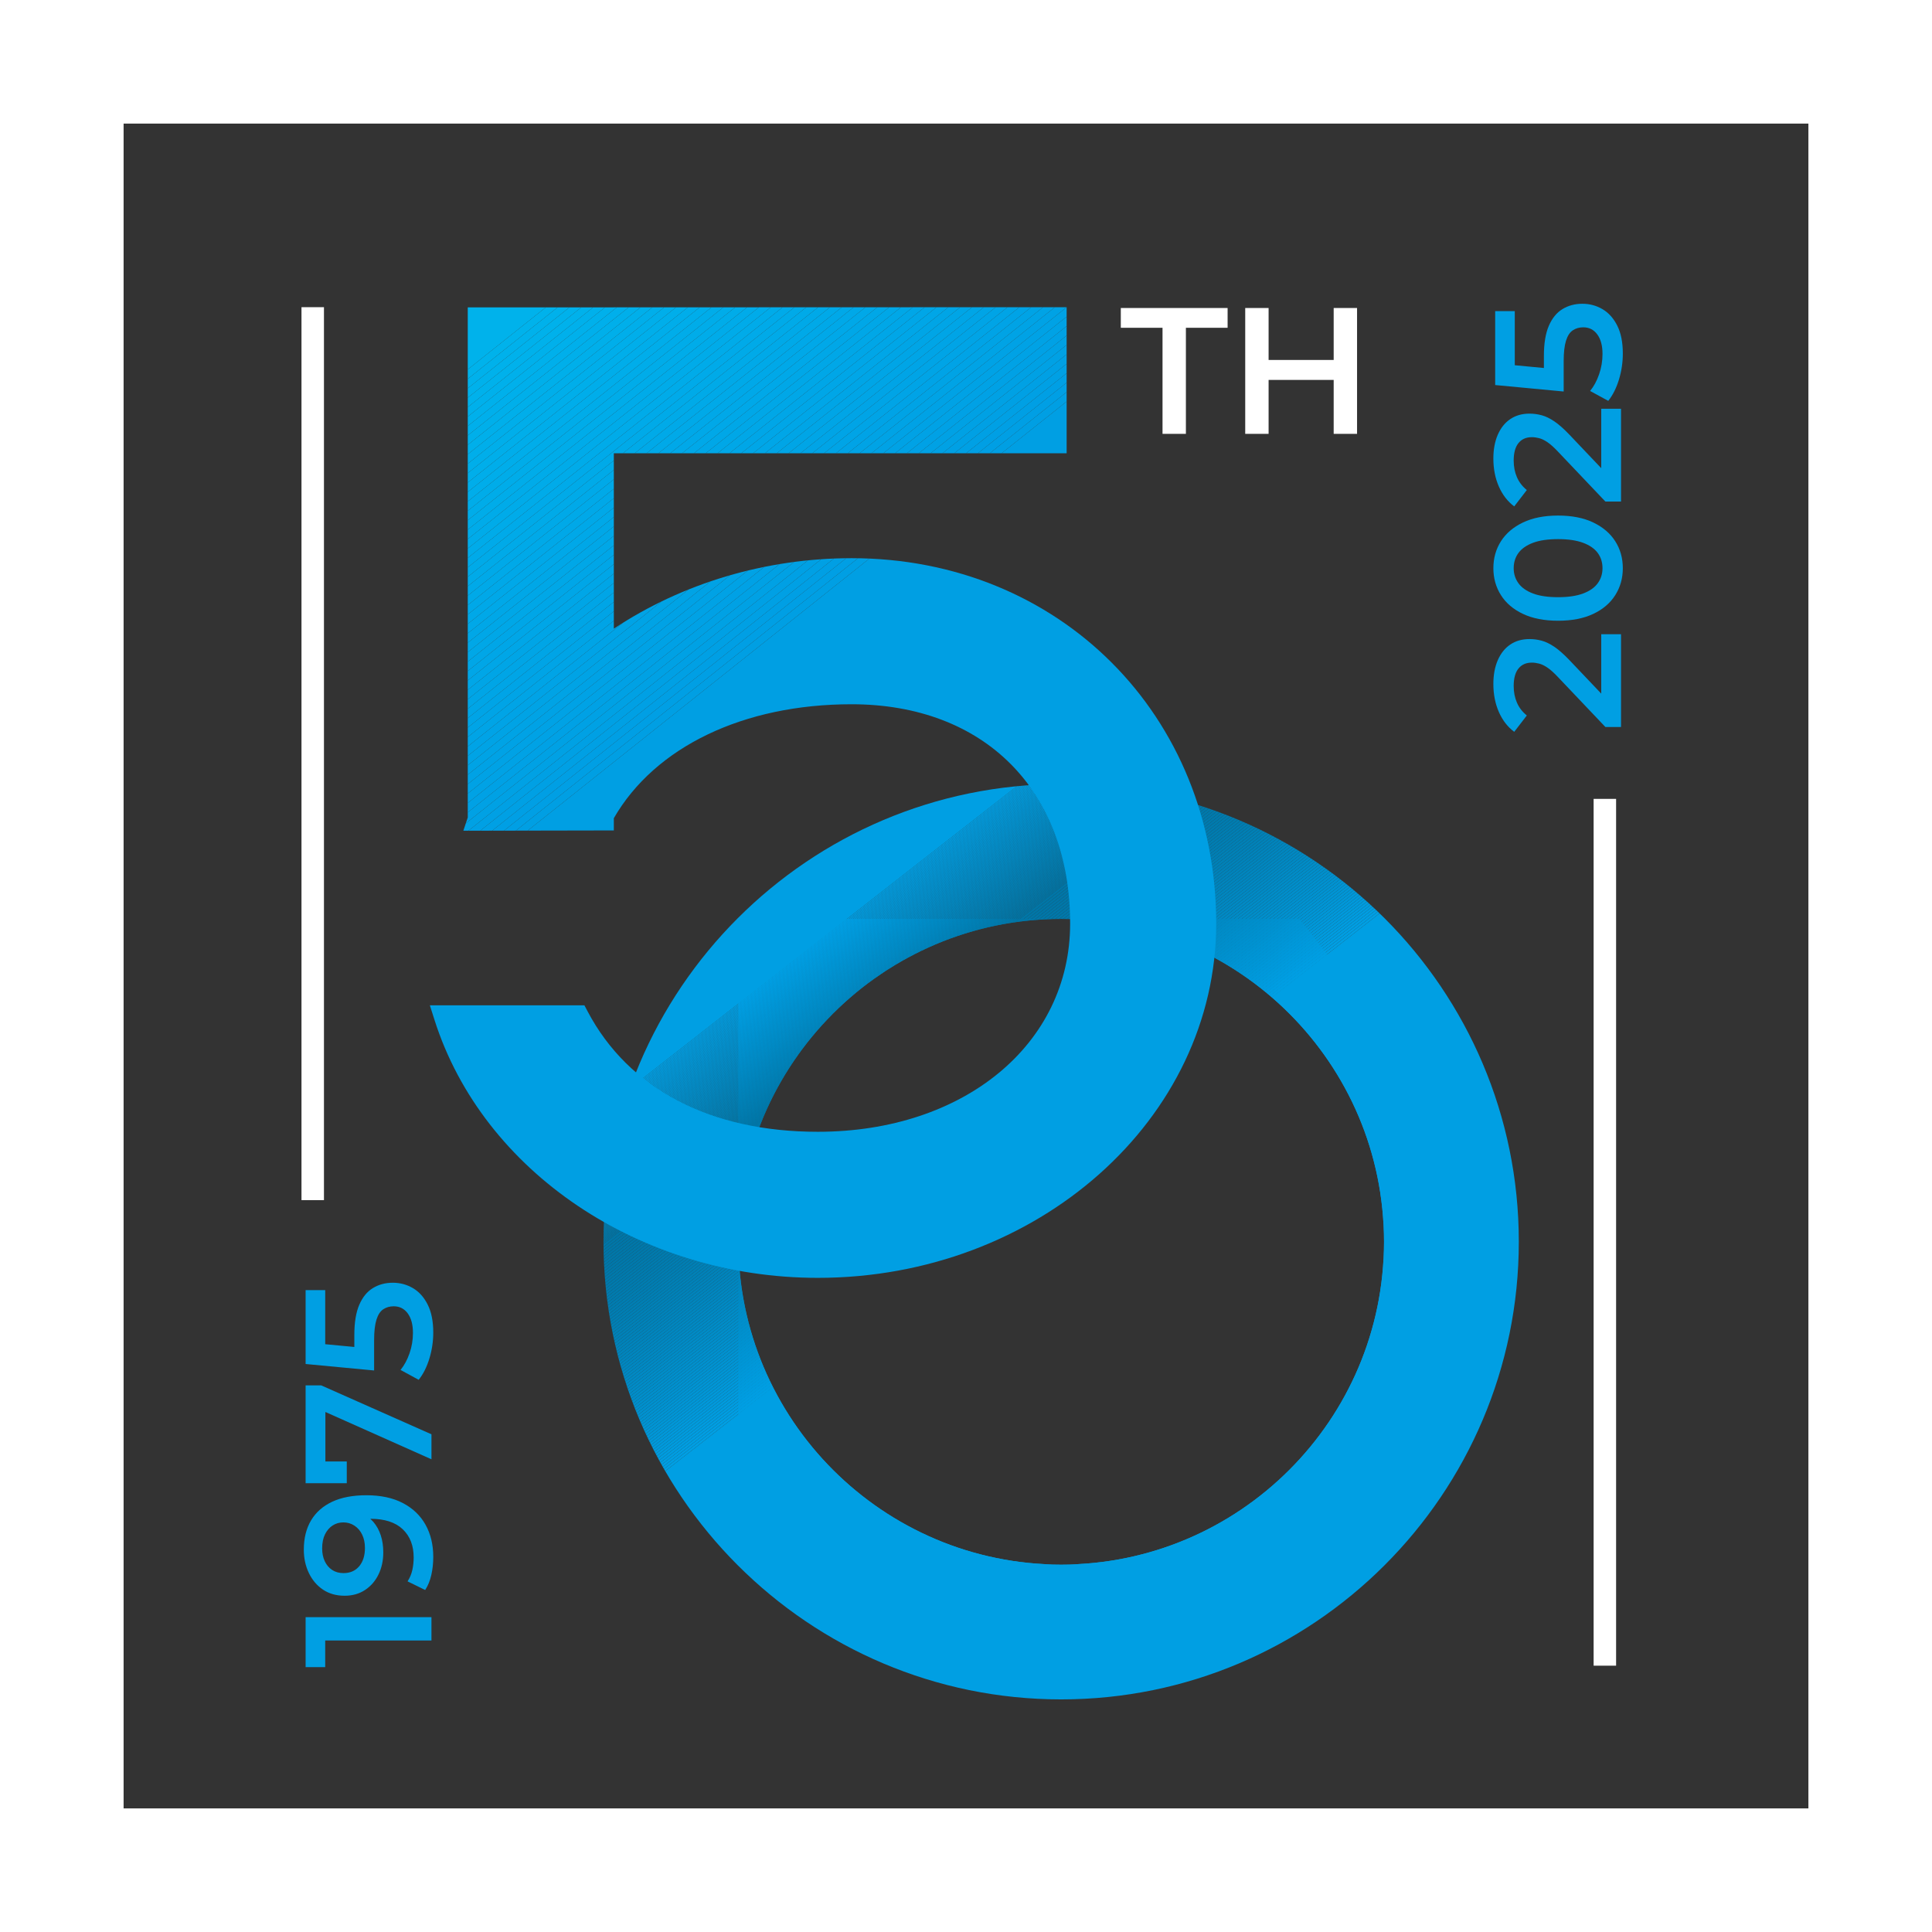 <?xml version="1.0" encoding="UTF-8"?>
<svg xmlns="http://www.w3.org/2000/svg" xmlns:xlink="http://www.w3.org/1999/xlink" id="b" viewBox="0 0 482.713 482.715">
  <rect x="0" y="0" width="482.713" height="482.715" fill="#333333" stroke="none"/>
  <defs>
    <style>.f{fill:#008ac5;}.g{fill:#0096d7;}.h{fill:#0095d4;}.i{fill:none;}.j{fill:#008ac4;}.k{fill:#009ce0;}.l{fill:#0089c3;}.m{fill:#0097d8;}.n{fill:#0094d4;}.o{fill:#00ace9;}.p{fill:#00a8e8;}.q{fill:#00adea;}.r{fill:#009add;}.s{fill:#0077a9;}.t{fill:#008bc6;}.u{fill:#00a1e5;}.v{fill:#007fb5;}.w{fill:#0095d5;}.x{fill:#0076a8;}.y{fill:#0078ab;}.z{fill:#008ecb;}.aa{fill:#0098da;}.ab{fill:#00a9e8;}.ac{fill:#0083ba;}.ad{fill:#007db2;}.ae{fill:#007eb3;}.af{fill:#009de2;}.ag{fill:#0086bf;}.ah{fill:#0088c1;}.ai{fill:#009de0;}.aj{fill:#007bae;}.ak{fill:#009bde;}.al{fill:#0087c1;}.am{fill:#00afeb;}.an{fill:#008dc8;}.ao{fill:#008cc8;}.ap{fill:#00b2eb;}.aq{fill:#008fcc;}.ar{fill:#00a7e7;}.as{fill:#0080b6;}.at{fill:#00aae9;}.au{fill:#00a3e5;}.av{fill:#0091d0;}.aw{fill:#007aae;}.ax{fill:#00a0e4;}.ay{fill:#009fe4;}.az{fill:#0081b7;}.ba{fill:#0085bd;}.bb{fill:#0096d6;}.bc{fill:#0082b8;}.bd{fill:#0092d1;}.be{fill:#0091cf;}.bf{fill:#0099db;}.bg{fill:#0090cd;}.bh{fill:#008dca;}.bi{fill:#00a4e6;}.bj{fill:#0098d9;}.bk{fill:#009cdf;}.bl{fill:#00a1e4;}.bm{fill:#0083bb;}.bn{fill:#fff;}.bo{fill:#00b0eb;}.bp{fill:#00b1eb;}.bq{fill:#00a6e7;}.br{fill:#007baf;}.bs{fill:#0084bc;}.bt{fill:#0076a7;}.bu{fill:#00aeea;}.bv{fill:#0080b5;}.bw{fill:#008eca;}.bx{fill:#0078aa;}.by{fill:#0079ac;}.bz{fill:#0094d3;}.ca{fill:#0093d2;}.cb{fill:#009ee3;}.cc{fill:#009de1;}.cd{fill:#007eb2;}.ce{fill:#00abe9;}.cf{fill:#009bdd;}.cg{fill:#00a3e6;}.ch{fill:#00afea;}.ci{fill:#007cb0;}.cj{clip-path:url(#e);}.ck{clip-path:url(#d);}.cl{fill:#008cc7;}.cm{fill:#0079ab;}.cn{fill:#008dc9;}.co{fill:#007aad;}.cp{fill:#0081b8;}.cq{fill:#00aae8;}.cr{fill:#0088c2;}.cs{fill:#007db1;}.ct{fill:#0087c0;}.cu{fill:#009fe3;}.cv{fill:#007fb4;}.cw{fill:#0085be;}.cx{fill:#0092d0;}.cy{fill:#0089c4;}.cz{fill:#009ee2;}.da{fill:#0082b9;}.db{fill:#0099dc;}.dc{fill:#009adc;}.dd{fill:#0090ce;}.de{fill:#0099da;}.df{fill:#00a5e6;}.dg{fill:#0095d6;}.dh{fill:#0077a8;}.di{fill:#00a2e5;}</style>
    <clipPath id="d">
      <path class="i" d="M265.129,195.905c-63.05,0-114.346,51.296-114.346,114.346s51.296,114.346,114.346,114.346,114.348-51.296,114.348-114.346-51.296-114.346-114.348-114.346ZM265.129,390.907c-44.475,0-80.656-36.181-80.656-80.656s36.181-80.656,80.656-80.656,80.659,36.181,80.659,80.656-36.184,80.656-80.659,80.656Z"></path>
    </clipPath>
    <clipPath id="e">
      <path class="i" d="M212.758,139.463c-21.368,0-42.243,6.221-59.392,17.612v-43.828h113.134v-36.497l-149.631.052v127.453l-1.102,3.304,37.599-.074v-3.062c10.298-17.84,32.431-28.464,59.392-28.464,33.179,0,54.616,21.514,54.616,54.811,0,30.133-26.512,52.006-63.039,52.006-26.874,0-47.304-10.69-57.528-30.1l-.79-1.5h-38.616l1.162,3.657c12.071,37.942,51.452,64.44,95.771,64.44,54.885,0,99.535-39.702,99.535-88.503,0-52.053-39.17-91.308-91.113-91.308Z"></path>
    </clipPath>
  </defs>
  <g id="c">
    <g class="ck">
      <polygon class="cu" points="211.637 229.595 184.473 250.805 184.473 229.595 211.637 229.595"></polygon>
      <polygon class="cu" points="212.122 229.595 184.473 251.183 184.473 250.805 211.637 229.595 212.122 229.595"></polygon>
      <polygon class="cb" points="212.607 229.595 184.473 251.562 184.473 251.183 212.122 229.595 212.607 229.595"></polygon>
      <polygon class="cz" points="213.091 229.595 184.473 251.94 184.473 251.562 212.607 229.595 213.091 229.595"></polygon>
      <polygon class="af" points="213.576 229.595 184.473 252.319 184.473 251.94 213.091 229.595 213.576 229.595"></polygon>
      <polygon class="cc" points="214.061 229.595 184.473 252.697 184.473 252.319 213.576 229.595 214.061 229.595"></polygon>
      <polygon class="ai" points="214.546 229.595 184.473 253.076 184.473 252.697 214.061 229.595 214.546 229.595"></polygon>
      <polygon class="k" points="215.03 229.595 184.473 253.454 184.473 253.076 214.546 229.595 215.03 229.595"></polygon>
      <polygon class="bk" points="215.515 229.595 184.473 253.833 184.473 253.454 215.03 229.595 215.515 229.595"></polygon>
      <polygon class="ak" points="216 229.595 184.473 254.211 184.473 253.833 215.515 229.595 216 229.595"></polygon>
      <polygon class="ak" points="216.485 229.595 184.473 254.59 184.473 254.211 216 229.595 216.485 229.595"></polygon>
      <polygon class="r" points="216.969 229.595 184.473 254.969 184.473 254.59 216.485 229.595 216.969 229.595"></polygon>
      <polygon class="dc" points="217.454 229.595 184.473 255.347 184.473 254.969 216.969 229.595 217.454 229.595"></polygon>
      <polygon class="dc" points="217.939 229.595 184.473 255.726 184.473 255.347 217.454 229.595 217.939 229.595"></polygon>
      <polygon class="bf" points="218.424 229.595 184.473 256.104 184.473 255.726 217.939 229.595 218.424 229.595"></polygon>
      <polygon class="de" points="218.908 229.595 184.473 256.483 184.473 256.104 218.424 229.595 218.908 229.595"></polygon>
      <polygon class="aa" points="219.393 229.595 184.473 256.861 184.473 256.483 218.908 229.595 219.393 229.595"></polygon>
      <polygon class="bj" points="219.878 229.595 184.473 257.24 184.473 256.861 219.393 229.595 219.878 229.595"></polygon>
      <polygon class="m" points="220.363 229.595 184.473 257.618 184.473 257.24 219.878 229.595 220.363 229.595"></polygon>
      <polygon class="m" points="220.847 229.595 184.473 257.997 184.473 257.618 220.363 229.595 220.847 229.595"></polygon>
      <polygon class="g" points="221.332 229.595 184.473 258.375 184.473 257.997 220.847 229.595 221.332 229.595"></polygon>
      <polygon class="bb" points="221.817 229.595 184.473 258.754 184.473 258.375 221.332 229.595 221.817 229.595"></polygon>
      <polygon class="dg" points="222.302 229.595 184.473 259.132 184.473 258.754 221.817 229.595 222.302 229.595"></polygon>
      <polygon class="w" points="222.786 229.595 184.473 259.511 184.473 259.132 222.302 229.595 222.786 229.595"></polygon>
      <polygon class="h" points="223.271 229.595 184.473 259.889 184.473 259.511 222.786 229.595 223.271 229.595"></polygon>
      <polygon class="n" points="223.756 229.595 184.473 260.268 184.473 259.889 223.271 229.595 223.756 229.595"></polygon>
      <polygon class="bz" points="224.241 229.595 184.473 260.646 184.473 260.268 223.756 229.595 224.241 229.595"></polygon>
      <polygon class="ca" points="224.725 229.595 184.473 261.025 184.473 260.646 224.241 229.595 224.725 229.595"></polygon>
      <polygon class="ca" points="225.21 229.595 184.473 261.403 184.473 261.025 224.725 229.595 225.21 229.595"></polygon>
      <polygon class="bd" points="225.695 229.595 184.473 261.782 184.473 261.403 225.21 229.595 225.695 229.595"></polygon>
      <polygon class="cx" points="226.18 229.595 184.473 262.16 184.473 261.782 225.695 229.595 226.18 229.595"></polygon>
      <polygon class="av" points="226.664 229.595 184.473 262.539 184.473 262.16 226.18 229.595 226.664 229.595"></polygon>
      <polygon class="be" points="227.149 229.595 184.473 262.917 184.473 262.539 226.664 229.595 227.149 229.595"></polygon>
      <polygon class="dd" points="227.634 229.595 184.473 263.296 184.473 262.917 227.149 229.595 227.634 229.595"></polygon>
      <polygon class="dd" points="228.119 229.595 184.473 263.674 184.473 263.296 227.634 229.595 228.119 229.595"></polygon>
      <polygon class="bg" points="228.603 229.595 184.473 264.053 184.473 263.674 228.119 229.595 228.603 229.595"></polygon>
      <polygon class="aq" points="229.088 229.595 184.473 264.431 184.473 264.053 228.603 229.595 229.088 229.595"></polygon>
      <polygon class="aq" points="229.573 229.595 184.473 264.81 184.473 264.431 229.088 229.595 229.573 229.595"></polygon>
      <polygon class="z" points="230.058 229.595 184.473 265.188 184.473 264.81 229.573 229.595 230.058 229.595"></polygon>
      <polygon class="bw" points="230.542 229.595 184.473 265.567 184.473 265.188 230.058 229.595 230.542 229.595"></polygon>
      <polygon class="bh" points="231.027 229.595 184.473 265.945 184.473 265.567 230.542 229.595 231.027 229.595"></polygon>
      <polygon class="cn" points="231.512 229.595 184.473 266.324 184.473 265.945 231.027 229.595 231.512 229.595"></polygon>
      <polygon class="ao" points="231.997 229.595 184.473 266.702 184.473 266.324 231.512 229.595 231.997 229.595"></polygon>
      <polygon class="ao" points="232.482 229.595 184.473 267.081 184.473 266.702 231.997 229.595 232.482 229.595"></polygon>
      <polygon class="cl" points="232.966 229.595 184.473 267.459 184.473 267.081 232.482 229.595 232.966 229.595"></polygon>
      <polygon class="t" points="233.451 229.595 184.473 267.838 184.473 267.459 232.966 229.595 233.451 229.595"></polygon>
      <polygon class="t" points="233.936 229.595 184.473 268.216 184.473 267.838 233.451 229.595 233.936 229.595"></polygon>
      <polygon class="f" points="234.421 229.595 184.473 268.595 184.473 268.216 233.936 229.595 234.421 229.595"></polygon>
      <polygon class="j" points="234.905 229.595 184.473 268.973 184.473 268.595 234.421 229.595 234.905 229.595"></polygon>
      <polygon class="cy" points="235.39 229.595 184.473 269.352 184.473 268.973 234.905 229.595 235.39 229.595"></polygon>
      <polygon class="l" points="235.875 229.595 184.473 269.73 184.473 269.352 235.39 229.595 235.875 229.595"></polygon>
      <polygon class="cr" points="236.36 229.595 184.473 270.109 184.473 269.73 235.875 229.595 236.36 229.595"></polygon>
      <polygon class="ah" points="236.844 229.595 184.473 270.487 184.473 270.109 236.36 229.595 236.844 229.595"></polygon>
      <polygon class="al" points="237.329 229.595 184.473 270.866 184.473 270.487 236.844 229.595 237.329 229.595"></polygon>
      <polygon class="ct" points="237.814 229.595 184.473 271.244 184.473 270.866 237.329 229.595 237.814 229.595"></polygon>
      <polygon class="ag" points="238.299 229.595 184.473 271.623 184.473 271.244 237.814 229.595 238.299 229.595"></polygon>
      <polygon class="ag" points="238.783 229.595 184.473 272.001 184.473 271.623 238.299 229.595 238.783 229.595"></polygon>
      <polygon class="cw" points="239.268 229.595 184.473 272.38 184.473 272.001 238.783 229.595 239.268 229.595"></polygon>
      <polygon class="ba" points="239.753 229.595 184.473 272.758 184.473 272.38 239.268 229.595 239.753 229.595"></polygon>
      <polygon class="bs" points="240.238 229.595 184.473 273.137 184.473 272.758 239.753 229.595 240.238 229.595"></polygon>
      <polygon class="bs" points="240.722 229.595 184.473 273.515 184.473 273.137 240.238 229.595 240.722 229.595"></polygon>
      <polygon class="bm" points="241.207 229.595 184.473 273.894 184.473 273.515 240.722 229.595 241.207 229.595"></polygon>
      <polygon class="ac" points="241.692 229.595 184.473 274.272 184.473 273.894 241.207 229.595 241.692 229.595"></polygon>
      <polygon class="ac" points="242.177 229.595 184.473 274.651 184.473 274.272 241.692 229.595 242.177 229.595"></polygon>
      <polygon class="da" points="242.661 229.595 184.473 275.029 184.473 274.651 242.177 229.595 242.661 229.595"></polygon>
      <polygon class="bc" points="243.146 229.595 184.473 275.408 184.473 275.029 242.661 229.595 243.146 229.595"></polygon>
      <polygon class="az" points="243.631 229.595 184.473 275.786 184.473 275.408 243.146 229.595 243.631 229.595"></polygon>
      <polygon class="az" points="244.116 229.595 184.473 276.165 184.473 275.786 243.631 229.595 244.116 229.595"></polygon>
      <polygon class="as" points="244.6 229.595 184.473 276.543 184.473 276.165 244.116 229.595 244.6 229.595"></polygon>
      <polygon class="bv" points="245.085 229.595 184.473 276.922 184.473 276.543 244.6 229.595 245.085 229.595"></polygon>
      <polygon class="v" points="245.57 229.595 184.473 277.3 184.473 276.922 245.085 229.595 245.57 229.595"></polygon>
      <polygon class="cv" points="246.055 229.595 184.473 277.679 184.473 277.3 245.57 229.595 246.055 229.595"></polygon>
      <polygon class="ae" points="246.539 229.595 184.473 278.058 184.473 277.679 246.055 229.595 246.539 229.595"></polygon>
      <polygon class="cd" points="247.024 229.595 184.473 278.436 184.473 278.058 246.539 229.595 247.024 229.595"></polygon>
      <polygon class="ad" points="247.509 229.595 184.473 278.815 184.473 278.436 247.024 229.595 247.509 229.595"></polygon>
      <polygon class="cs" points="247.994 229.595 184.473 279.193 184.473 278.815 247.509 229.595 247.994 229.595"></polygon>
      <polygon class="ci" points="248.478 229.595 184.473 279.572 184.473 279.193 247.994 229.595 248.478 229.595"></polygon>
      <polygon class="ci" points="248.963 229.595 184.473 279.95 184.473 279.572 248.478 229.595 248.963 229.595"></polygon>
      <polygon class="br" points="249.448 229.595 184.473 280.329 184.473 279.95 248.963 229.595 249.448 229.595"></polygon>
      <polygon class="aj" points="249.933 229.595 184.473 280.707 184.473 280.329 249.448 229.595 249.933 229.595"></polygon>
      <polygon class="co" points="250.417 229.595 184.473 281.086 184.473 280.707 249.933 229.595 250.417 229.595"></polygon>
      <polygon class="co" points="250.902 229.595 184.473 281.464 184.473 281.086 250.417 229.595 250.902 229.595"></polygon>
      <polygon class="by" points="251.387 229.595 184.473 281.843 184.473 281.464 250.902 229.595 251.387 229.595"></polygon>
      <polygon class="cm" points="251.872 229.595 184.473 282.221 184.473 281.843 251.387 229.595 251.872 229.595"></polygon>
      <polygon class="y" points="252.356 229.595 184.473 282.6 184.473 282.221 251.872 229.595 252.356 229.595"></polygon>
      <polygon class="bx" points="252.841 229.595 184.473 282.978 184.473 282.6 252.356 229.595 252.841 229.595"></polygon>
      <polygon class="s" points="253.326 229.595 184.473 283.357 184.473 282.978 252.841 229.595 253.326 229.595"></polygon>
      <polygon class="dh" points="253.811 229.595 184.473 283.735 184.473 283.357 253.326 229.595 253.811 229.595"></polygon>
      <polygon class="x" points="254.296 229.595 184.473 284.114 184.473 283.735 253.811 229.595 254.296 229.595"></polygon>
      <polygon class="bt" points="254.78 229.595 184.473 284.492 184.473 284.114 254.296 229.595 254.78 229.595"></polygon>
      <polygon class="bt" points="255.77 229.595 184.473 285.265 184.473 284.492 254.78 229.595 255.77 229.595"></polygon>
      <polygon class="bt" points="256.761 229.595 184.473 286.038 184.473 285.265 255.77 229.595 256.761 229.595"></polygon>
      <polygon class="bt" points="257.751 229.595 184.473 286.812 184.473 286.038 256.761 229.595 257.751 229.595"></polygon>
      <polygon class="x" points="258.741 229.595 184.473 287.585 184.473 286.812 257.751 229.595 258.741 229.595"></polygon>
      <polygon class="x" points="259.731 229.595 184.473 288.358 184.473 287.585 258.741 229.595 259.731 229.595"></polygon>
      <polygon class="dh" points="260.721 229.595 184.473 289.131 184.473 288.358 259.731 229.595 260.721 229.595"></polygon>
      <polygon class="s" points="261.712 229.595 184.473 289.904 184.473 289.131 260.721 229.595 261.712 229.595"></polygon>
      <polygon class="s" points="262.702 229.595 184.473 290.677 184.473 289.904 261.712 229.595 262.702 229.595"></polygon>
      <polygon class="s" points="263.692 229.595 184.473 291.451 184.473 290.677 262.702 229.595 263.692 229.595"></polygon>
      <polygon class="bx" points="264.682 229.595 184.473 292.224 184.473 291.451 263.692 229.595 264.682 229.595"></polygon>
      <polygon class="bx" points="265.672 229.595 184.473 292.997 184.473 292.224 264.682 229.595 265.672 229.595"></polygon>
      <polygon class="y" points="266.663 229.595 184.473 293.77 184.473 292.997 265.672 229.595 266.663 229.595"></polygon>
      <polygon class="cm" points="267.653 229.595 184.473 294.543 184.473 293.77 266.663 229.595 267.653 229.595"></polygon>
      <polygon class="by" points="268.643 229.595 184.473 295.316 184.473 294.543 267.653 229.595 268.643 229.595"></polygon>
      <polygon class="by" points="269.633 229.595 184.473 296.09 184.473 295.316 268.643 229.595 269.633 229.595"></polygon>
      <polygon class="co" points="270.623 229.595 184.473 296.863 184.473 296.09 269.633 229.595 270.623 229.595"></polygon>
      <polygon class="co" points="271.613 229.595 184.473 297.636 184.473 296.863 270.623 229.595 271.613 229.595"></polygon>
      <polygon class="aw" points="272.604 229.595 184.473 298.409 184.473 297.636 271.613 229.595 272.604 229.595"></polygon>
      <polygon class="aj" points="273.594 229.595 184.473 299.182 184.473 298.409 272.604 229.595 273.594 229.595"></polygon>
      <polygon class="br" points="274.584 229.595 184.473 299.955 184.473 299.182 273.594 229.595 274.584 229.595"></polygon>
      <polygon class="br" points="275.574 229.595 184.473 300.728 184.473 299.955 274.584 229.595 275.574 229.595"></polygon>
      <polygon class="ci" points="276.564 229.595 184.473 301.502 184.473 300.728 275.574 229.595 276.564 229.595"></polygon>
      <polygon class="ci" points="277.555 229.595 184.473 302.275 184.473 301.502 276.564 229.595 277.555 229.595"></polygon>
      <polygon class="cs" points="278.545 229.595 184.473 303.048 184.473 302.275 277.555 229.595 278.545 229.595"></polygon>
      <polygon class="ad" points="279.535 229.595 184.473 303.821 184.473 303.048 278.545 229.595 279.535 229.595"></polygon>
      <polygon class="ad" points="280.525 229.595 184.473 304.594 184.473 303.821 279.535 229.595 280.525 229.595"></polygon>
      <polygon class="ae" points="281.515 229.595 184.473 305.367 184.473 304.594 280.525 229.595 281.515 229.595"></polygon>
      <polygon class="ae" points="282.505 229.595 184.473 306.141 184.473 305.367 281.515 229.595 282.505 229.595"></polygon>
      <polygon class="cv" points="283.496 229.595 184.473 306.914 184.473 306.141 282.505 229.595 283.496 229.595"></polygon>
      <polygon class="v" points="284.486 229.595 184.473 307.687 184.473 306.914 283.496 229.595 284.486 229.595"></polygon>
      <polygon class="bv" points="285.476 229.595 184.473 308.46 184.473 307.687 284.486 229.595 285.476 229.595"></polygon>
      <polygon class="as" points="286.466 229.595 184.473 309.233 184.473 308.46 285.476 229.595 286.466 229.595"></polygon>
      <polygon class="az" points="287.456 229.595 184.473 310.006 184.473 309.233 286.466 229.595 287.456 229.595"></polygon>
      <polygon class="az" points="288.447 229.595 184.473 310.78 184.473 310.006 287.456 229.595 288.447 229.595"></polygon>
      <polygon class="cp" points="289.437 229.595 184.473 311.553 184.473 310.78 288.447 229.595 289.437 229.595"></polygon>
      <polygon class="da" points="290.427 229.595 184.473 312.326 184.473 311.553 289.437 229.595 290.427 229.595"></polygon>
      <polygon class="da" points="291.417 229.595 184.473 313.099 184.473 312.326 290.427 229.595 291.417 229.595"></polygon>
      <polygon class="ac" points="292.407 229.595 184.473 313.872 184.473 313.099 291.417 229.595 292.407 229.595"></polygon>
      <polygon class="bm" points="293.398 229.595 184.473 314.645 184.473 313.872 292.407 229.595 293.398 229.595"></polygon>
      <polygon class="bs" points="294.388 229.595 184.473 315.419 184.473 314.645 293.398 229.595 294.388 229.595"></polygon>
      <polygon class="bs" points="295.378 229.595 184.473 316.192 184.473 315.419 294.388 229.595 295.378 229.595"></polygon>
      <polygon class="ba" points="296.368 229.595 184.473 316.965 184.473 316.192 295.378 229.595 296.368 229.595"></polygon>
      <polygon class="cw" points="297.358 229.595 184.473 317.738 184.473 316.965 296.368 229.595 297.358 229.595"></polygon>
      <polygon class="ag" points="298.348 229.595 184.473 318.511 184.473 317.738 297.358 229.595 298.348 229.595"></polygon>
      <polygon class="ag" points="299.339 229.595 184.473 319.284 184.473 318.511 298.348 229.595 299.339 229.595"></polygon>
      <polygon class="ct" points="300.329 229.595 184.473 320.057 184.473 319.284 299.339 229.595 300.329 229.595"></polygon>
      <polygon class="al" points="301.319 229.595 184.473 320.831 184.473 320.057 300.329 229.595 301.319 229.595"></polygon>
      <polygon class="cr" points="302.309 229.595 184.473 321.604 184.473 320.831 301.319 229.595 302.309 229.595"></polygon>
      <polygon class="cr" points="303.299 229.595 184.473 322.377 184.473 321.604 302.309 229.595 303.299 229.595"></polygon>
      <polygon class="l" points="304.29 229.595 184.473 323.15 184.473 322.377 303.299 229.595 304.29 229.595"></polygon>
      <polygon class="cy" points="305.28 229.595 184.473 323.923 184.473 323.15 304.29 229.595 305.28 229.595"></polygon>
      <polygon class="f" points="306.27 229.595 184.473 324.696 184.473 323.923 305.28 229.595 306.27 229.595"></polygon>
      <polygon class="f" points="307.26 229.595 184.473 325.47 184.473 324.696 306.27 229.595 307.26 229.595"></polygon>
      <polygon class="t" points="308.25 229.595 184.473 326.243 184.473 325.47 307.26 229.595 308.25 229.595"></polygon>
      <polygon class="cl" points="309.241 229.595 184.473 327.016 184.473 326.243 308.25 229.595 309.241 229.595"></polygon>
      <polygon class="ao" points="310.231 229.595 184.473 327.789 184.473 327.016 309.241 229.595 310.231 229.595"></polygon>
      <polygon class="an" points="311.221 229.595 184.473 328.562 184.473 327.789 310.231 229.595 311.221 229.595"></polygon>
      <polygon class="cn" points="312.211 229.595 184.473 329.335 184.473 328.562 311.221 229.595 312.211 229.595"></polygon>
      <polygon class="bw" points="313.201 229.595 184.473 330.109 184.473 329.335 312.211 229.595 313.201 229.595"></polygon>
      <polygon class="z" points="314.191 229.595 184.473 330.882 184.473 330.109 313.201 229.595 314.191 229.595"></polygon>
      <polygon class="aq" points="315.182 229.595 184.473 331.655 184.473 330.882 314.191 229.595 315.182 229.595"></polygon>
      <polygon class="aq" points="316.172 229.595 184.473 332.428 184.473 331.655 315.182 229.595 316.172 229.595"></polygon>
      <polygon class="bg" points="317.162 229.595 184.473 333.201 184.473 332.428 316.172 229.595 317.162 229.595"></polygon>
      <polygon class="dd" points="318.152 229.595 184.473 333.974 184.473 333.201 317.162 229.595 318.152 229.595"></polygon>
      <polygon class="be" points="319.142 229.595 184.473 334.747 184.473 333.974 318.152 229.595 319.142 229.595"></polygon>
      <polygon class="av" points="320.133 229.595 184.473 335.521 184.473 334.747 319.142 229.595 320.133 229.595"></polygon>
      <polygon class="cx" points="321.123 229.595 184.473 336.294 184.473 335.521 320.133 229.595 321.123 229.595"></polygon>
      <polygon class="bd" points="322.113 229.595 184.473 337.067 184.473 336.294 321.123 229.595 322.113 229.595"></polygon>
      <polygon class="ca" points="323.103 229.595 184.473 337.84 184.473 337.067 322.113 229.595 323.103 229.595"></polygon>
      <polygon class="bz" points="324.093 229.595 184.473 338.613 184.473 337.84 323.103 229.595 324.093 229.595"></polygon>
      <polygon class="n" points="324.661 229.595 324.821 229.8 184.473 339.386 184.473 338.613 324.093 229.595 324.661 229.595"></polygon>
      <polygon class="w" points="324.821 229.8 325.196 230.28 184.473 340.16 184.473 339.386 324.821 229.8"></polygon>
      <polygon class="w" points="325.196 230.28 325.571 230.76 184.473 340.933 184.473 340.16 325.196 230.28"></polygon>
      <polygon class="bb" points="325.571 230.76 325.946 231.241 184.473 341.706 184.473 340.933 325.571 230.76"></polygon>
      <polygon class="g" points="325.946 231.241 326.321 231.721 184.473 342.479 184.473 341.706 325.946 231.241"></polygon>
      <polygon class="m" points="326.321 231.721 326.696 232.201 184.473 343.252 184.473 342.479 326.321 231.721"></polygon>
      <polygon class="bj" points="326.696 232.201 327.071 232.681 184.473 344.025 184.473 343.252 326.696 232.201"></polygon>
      <polygon class="aa" points="327.071 232.681 327.446 233.162 184.473 344.799 184.473 344.025 327.071 232.681"></polygon>
      <polygon class="bf" points="327.446 233.162 327.821 233.642 184.473 345.572 184.473 344.799 327.446 233.162"></polygon>
      <polygon class="db" points="327.821 233.642 328.196 234.122 184.473 346.345 184.473 345.572 327.821 233.642"></polygon>
      <polygon class="dc" points="328.196 234.122 328.571 234.603 184.473 347.118 184.473 346.345 328.196 234.122"></polygon>
      <polygon class="cf" points="328.571 234.603 328.946 235.083 184.473 347.891 184.473 347.118 328.571 234.603"></polygon>
      <polygon class="ak" points="328.946 235.083 329.321 235.563 184.473 348.664 184.473 347.891 328.946 235.083"></polygon>
      <polygon class="bk" points="329.321 235.563 329.696 236.044 184.473 349.438 184.473 348.664 329.321 235.563"></polygon>
      <polygon class="k" points="329.696 236.044 330.071 236.524 184.473 350.211 184.473 349.438 329.696 236.044"></polygon>
      <polygon class="cc" points="330.071 236.524 330.447 237.004 184.473 350.984 184.473 350.211 330.071 236.524"></polygon>
      <polygon class="cz" points="330.447 237.004 330.822 237.485 184.473 351.757 184.473 350.984 330.447 237.004"></polygon>
      <polygon class="cb" points="330.822 237.485 331.197 237.965 184.473 352.53 184.473 351.757 330.822 237.485"></polygon>
      <polygon class="cu" points="331.197 237.965 331.572 238.445 184.473 353.303 184.473 352.53 331.197 237.965"></polygon>
      <polygon class="cu" points="331.572 238.445 345.788 256.653 345.788 390.907 205.6 390.907 184.473 363.849 184.473 353.303 331.572 238.445"></polygon>
      <polygon class="cu" points="254.783 195.905 150.784 277.11 150.784 195.905 254.783 195.905"></polygon>
      <polygon class="cu" points="255.268 195.905 150.784 277.489 150.784 277.11 254.783 195.905 255.268 195.905"></polygon>
      <polygon class="cb" points="255.752 195.905 150.784 277.867 150.784 277.489 255.268 195.905 255.752 195.905"></polygon>
      <polygon class="cz" points="256.237 195.905 150.784 278.246 150.784 277.867 255.752 195.905 256.237 195.905"></polygon>
      <polygon class="af" points="256.722 195.905 150.784 278.624 150.784 278.246 256.237 195.905 256.722 195.905"></polygon>
      <polygon class="cc" points="257.207 195.905 150.784 279.003 150.784 278.624 256.722 195.905 257.207 195.905"></polygon>
      <polygon class="ai" points="257.691 195.905 150.784 279.381 150.784 279.003 257.207 195.905 257.691 195.905"></polygon>
      <polygon class="k" points="258.176 195.905 150.784 279.76 150.784 279.381 257.691 195.905 258.176 195.905"></polygon>
      <polygon class="bk" points="258.661 195.905 150.784 280.138 150.784 279.76 258.176 195.905 258.661 195.905"></polygon>
      <polygon class="ak" points="259.146 195.905 150.784 280.517 150.784 280.138 258.661 195.905 259.146 195.905"></polygon>
      <polygon class="ak" points="259.63 195.905 150.784 280.895 150.784 280.517 259.146 195.905 259.63 195.905"></polygon>
      <polygon class="r" points="260.115 195.905 150.784 281.274 150.784 280.895 259.63 195.905 260.115 195.905"></polygon>
      <polygon class="dc" points="260.6 195.905 150.784 281.652 150.784 281.274 260.115 195.905 260.6 195.905"></polygon>
      <polygon class="dc" points="261.085 195.905 150.784 282.031 150.784 281.652 260.6 195.905 261.085 195.905"></polygon>
      <polygon class="bf" points="261.57 195.905 150.784 282.409 150.784 282.031 261.085 195.905 261.57 195.905"></polygon>
      <polygon class="de" points="262.054 195.905 150.784 282.788 150.784 282.409 261.57 195.905 262.054 195.905"></polygon>
      <polygon class="aa" points="262.539 195.905 150.784 283.166 150.784 282.788 262.054 195.905 262.539 195.905"></polygon>
      <polygon class="bj" points="263.024 195.905 150.784 283.545 150.784 283.166 262.539 195.905 263.024 195.905"></polygon>
      <polygon class="m" points="263.509 195.905 150.784 283.923 150.784 283.545 263.024 195.905 263.509 195.905"></polygon>
      <polygon class="m" points="263.993 195.905 150.784 284.302 150.784 283.923 263.509 195.905 263.993 195.905"></polygon>
      <polygon class="g" points="264.478 195.905 150.784 284.68 150.784 284.302 263.993 195.905 264.478 195.905"></polygon>
      <polygon class="bb" points="264.963 195.905 150.784 285.059 150.784 284.68 264.478 195.905 264.963 195.905"></polygon>
      <polygon class="dg" points="265.448 195.905 150.784 285.437 150.784 285.059 264.963 195.905 265.448 195.905"></polygon>
      <polygon class="w" points="265.932 195.905 150.784 285.816 150.784 285.437 265.448 195.905 265.932 195.905"></polygon>
      <polygon class="h" points="266.417 195.905 150.784 286.194 150.784 285.816 265.932 195.905 266.417 195.905"></polygon>
      <polygon class="n" points="266.902 195.905 150.784 286.573 150.784 286.194 266.417 195.905 266.902 195.905"></polygon>
      <polygon class="bz" points="267.387 195.905 150.784 286.951 150.784 286.573 266.902 195.905 267.387 195.905"></polygon>
      <polygon class="ca" points="267.871 195.905 150.784 287.33 150.784 286.951 267.387 195.905 267.871 195.905"></polygon>
      <polygon class="ca" points="268.356 195.905 150.784 287.708 150.784 287.33 267.871 195.905 268.356 195.905"></polygon>
      <polygon class="bd" points="268.841 195.905 150.784 288.087 150.784 287.708 268.356 195.905 268.841 195.905"></polygon>
      <polygon class="cx" points="269.326 195.905 150.784 288.465 150.784 288.087 268.841 195.905 269.326 195.905"></polygon>
      <polygon class="av" points="269.81 195.905 150.784 288.844 150.784 288.465 269.326 195.905 269.81 195.905"></polygon>
      <polygon class="be" points="270.295 195.905 150.784 289.223 150.784 288.844 269.81 195.905 270.295 195.905"></polygon>
      <polygon class="dd" points="270.78 195.905 150.784 289.601 150.784 289.223 270.295 195.905 270.78 195.905"></polygon>
      <polygon class="dd" points="271.265 195.905 150.784 289.98 150.784 289.601 270.78 195.905 271.265 195.905"></polygon>
      <polygon class="bg" points="271.749 195.905 150.784 290.358 150.784 289.98 271.265 195.905 271.749 195.905"></polygon>
      <polygon class="aq" points="272.234 195.905 150.784 290.737 150.784 290.358 271.749 195.905 272.234 195.905"></polygon>
      <polygon class="aq" points="272.719 195.905 150.784 291.115 150.784 290.737 272.234 195.905 272.719 195.905"></polygon>
      <polygon class="z" points="273.204 195.905 150.784 291.494 150.784 291.115 272.719 195.905 273.204 195.905"></polygon>
      <polygon class="bw" points="273.688 195.905 150.784 291.872 150.784 291.494 273.204 195.905 273.688 195.905"></polygon>
      <polygon class="bh" points="274.173 195.905 150.784 292.251 150.784 291.872 273.688 195.905 274.173 195.905"></polygon>
      <polygon class="cn" points="274.658 195.905 150.784 292.629 150.784 292.251 274.173 195.905 274.658 195.905"></polygon>
      <polygon class="ao" points="275.143 195.905 150.784 293.008 150.784 292.629 274.658 195.905 275.143 195.905"></polygon>
      <polygon class="ao" points="275.627 195.905 150.784 293.386 150.784 293.008 275.143 195.905 275.627 195.905"></polygon>
      <polygon class="cl" points="276.112 195.905 150.784 293.765 150.784 293.386 275.627 195.905 276.112 195.905"></polygon>
      <polygon class="t" points="276.597 195.905 150.784 294.143 150.784 293.765 276.112 195.905 276.597 195.905"></polygon>
      <polygon class="t" points="277.082 195.905 150.784 294.522 150.784 294.143 276.597 195.905 277.082 195.905"></polygon>
      <polygon class="f" points="277.566 195.905 150.784 294.9 150.784 294.522 277.082 195.905 277.566 195.905"></polygon>
      <polygon class="j" points="278.051 195.905 150.784 295.279 150.784 294.9 277.566 195.905 278.051 195.905"></polygon>
      <polygon class="cy" points="278.536 195.905 150.784 295.657 150.784 295.279 278.051 195.905 278.536 195.905"></polygon>
      <polygon class="l" points="279.021 195.905 150.784 296.036 150.784 295.657 278.536 195.905 279.021 195.905"></polygon>
      <polygon class="cr" points="279.505 195.905 150.784 296.414 150.784 296.036 279.021 195.905 279.505 195.905"></polygon>
      <polygon class="ah" points="279.99 195.905 150.784 296.793 150.784 296.414 279.505 195.905 279.99 195.905"></polygon>
      <polygon class="al" points="280.475 195.905 150.784 297.171 150.784 296.793 279.99 195.905 280.475 195.905"></polygon>
      <polygon class="ct" points="280.96 195.905 150.784 297.55 150.784 297.171 280.475 195.905 280.96 195.905"></polygon>
      <polygon class="ag" points="281.445 195.905 150.784 297.928 150.784 297.55 280.96 195.905 281.445 195.905"></polygon>
      <polygon class="ag" points="281.929 195.905 150.784 298.307 150.784 297.928 281.445 195.905 281.929 195.905"></polygon>
      <polygon class="cw" points="282.414 195.905 150.784 298.685 150.784 298.307 281.929 195.905 282.414 195.905"></polygon>
      <polygon class="ba" points="282.899 195.905 150.784 299.064 150.784 298.685 282.414 195.905 282.899 195.905"></polygon>
      <polygon class="bs" points="283.384 195.905 150.784 299.442 150.784 299.064 282.899 195.905 283.384 195.905"></polygon>
      <polygon class="bs" points="283.868 195.905 150.784 299.821 150.784 299.442 283.384 195.905 283.868 195.905"></polygon>
      <polygon class="bm" points="284.353 195.905 150.784 300.199 150.784 299.821 283.868 195.905 284.353 195.905"></polygon>
      <polygon class="ac" points="284.838 195.905 150.784 300.578 150.784 300.199 284.353 195.905 284.838 195.905"></polygon>
      <polygon class="ac" points="285.323 195.905 150.784 300.956 150.784 300.578 284.838 195.905 285.323 195.905"></polygon>
      <polygon class="da" points="285.807 195.905 150.784 301.335 150.784 300.956 285.323 195.905 285.807 195.905"></polygon>
      <polygon class="bc" points="286.292 195.905 150.784 301.713 150.784 301.335 285.807 195.905 286.292 195.905"></polygon>
      <polygon class="az" points="286.777 195.905 150.784 302.092 150.784 301.713 286.292 195.905 286.777 195.905"></polygon>
      <polygon class="az" points="287.262 195.905 150.784 302.47 150.784 302.092 286.777 195.905 287.262 195.905"></polygon>
      <polygon class="as" points="287.746 195.905 150.784 302.849 150.784 302.47 287.262 195.905 287.746 195.905"></polygon>
      <polygon class="bv" points="288.231 195.905 150.784 303.227 150.784 302.849 287.746 195.905 288.231 195.905"></polygon>
      <polygon class="v" points="288.716 195.905 150.784 303.606 150.784 303.227 288.231 195.905 288.716 195.905"></polygon>
      <polygon class="cv" points="289.201 195.905 150.784 303.984 150.784 303.606 288.716 195.905 289.201 195.905"></polygon>
      <polygon class="ae" points="289.685 195.905 150.784 304.363 150.784 303.984 289.201 195.905 289.685 195.905"></polygon>
      <polygon class="cd" points="290.17 195.905 150.784 304.741 150.784 304.363 289.685 195.905 290.17 195.905"></polygon>
      <polygon class="ad" points="290.655 195.905 150.784 305.12 150.784 304.741 290.17 195.905 290.655 195.905"></polygon>
      <polygon class="cs" points="291.14 195.905 150.784 305.498 150.784 305.12 290.655 195.905 291.14 195.905"></polygon>
      <polygon class="ci" points="291.624 195.905 150.784 305.877 150.784 305.498 291.14 195.905 291.624 195.905"></polygon>
      <polygon class="ci" points="292.109 195.905 150.784 306.255 150.784 305.877 291.624 195.905 292.109 195.905"></polygon>
      <polygon class="br" points="292.594 195.905 150.784 306.634 150.784 306.255 292.109 195.905 292.594 195.905"></polygon>
      <polygon class="aj" points="293.079 195.905 150.784 307.012 150.784 306.634 292.594 195.905 293.079 195.905"></polygon>
      <polygon class="co" points="293.563 195.905 150.784 307.391 150.784 307.012 293.079 195.905 293.563 195.905"></polygon>
      <polygon class="co" points="294.048 195.905 150.784 307.769 150.784 307.391 293.563 195.905 294.048 195.905"></polygon>
      <polygon class="by" points="294.533 195.905 150.784 308.148 150.784 307.769 294.048 195.905 294.533 195.905"></polygon>
      <polygon class="cm" points="295.018 195.905 150.784 308.526 150.784 308.148 294.533 195.905 295.018 195.905"></polygon>
      <polygon class="y" points="295.502 195.905 150.784 308.905 150.784 308.526 295.018 195.905 295.502 195.905"></polygon>
      <polygon class="bx" points="295.987 195.905 150.784 309.283 150.784 308.905 295.502 195.905 295.987 195.905"></polygon>
      <polygon class="s" points="296.472 195.905 150.784 309.662 150.784 309.283 295.987 195.905 296.472 195.905"></polygon>
      <polygon class="dh" points="296.957 195.905 150.784 310.04 150.784 309.662 296.472 195.905 296.957 195.905"></polygon>
      <polygon class="x" points="297.441 195.905 150.784 310.419 150.784 310.04 296.957 195.905 297.441 195.905"></polygon>
      <polygon class="bt" points="297.926 195.905 150.784 310.797 150.784 310.419 297.441 195.905 297.926 195.905"></polygon>
      <polygon class="bt" points="298.916 195.905 150.784 311.571 150.784 310.797 297.926 195.905 298.916 195.905"></polygon>
      <polygon class="bt" points="299.907 195.905 150.784 312.344 150.784 311.571 298.916 195.905 299.907 195.905"></polygon>
      <polygon class="bt" points="300.897 195.905 150.784 313.117 150.784 312.344 299.907 195.905 300.897 195.905"></polygon>
      <polygon class="x" points="301.887 195.905 150.784 313.89 150.784 313.117 300.897 195.905 301.887 195.905"></polygon>
      <polygon class="x" points="302.877 195.905 150.784 314.663 150.784 313.89 301.887 195.905 302.877 195.905"></polygon>
      <polygon class="dh" points="303.867 195.905 150.784 315.436 150.784 314.663 302.877 195.905 303.867 195.905"></polygon>
      <polygon class="s" points="304.858 195.905 150.784 316.21 150.784 315.436 303.867 195.905 304.858 195.905"></polygon>
      <polygon class="s" points="305.848 195.905 150.784 316.983 150.784 316.21 304.858 195.905 305.848 195.905"></polygon>
      <polygon class="s" points="306.838 195.905 150.784 317.756 150.784 316.983 305.848 195.905 306.838 195.905"></polygon>
      <polygon class="bx" points="307.828 195.905 150.784 318.529 150.784 317.756 306.838 195.905 307.828 195.905"></polygon>
      <polygon class="bx" points="308.818 195.905 150.784 319.302 150.784 318.529 307.828 195.905 308.818 195.905"></polygon>
      <polygon class="y" points="309.808 195.905 150.784 320.075 150.784 319.302 308.818 195.905 309.808 195.905"></polygon>
      <polygon class="cm" points="310.799 195.905 150.784 320.849 150.784 320.075 309.808 195.905 310.799 195.905"></polygon>
      <polygon class="by" points="311.789 195.905 150.784 321.622 150.784 320.849 310.799 195.905 311.789 195.905"></polygon>
      <polygon class="by" points="312.779 195.905 150.784 322.395 150.784 321.622 311.789 195.905 312.779 195.905"></polygon>
      <polygon class="co" points="313.769 195.905 150.784 323.168 150.784 322.395 312.779 195.905 313.769 195.905"></polygon>
      <polygon class="co" points="314.759 195.905 150.784 323.941 150.784 323.168 313.769 195.905 314.759 195.905"></polygon>
      <polygon class="aw" points="315.75 195.905 150.784 324.714 150.784 323.941 314.759 195.905 315.75 195.905"></polygon>
      <polygon class="aj" points="316.74 195.905 150.784 325.488 150.784 324.714 315.75 195.905 316.74 195.905"></polygon>
      <polygon class="br" points="317.73 195.905 150.784 326.261 150.784 325.488 316.74 195.905 317.73 195.905"></polygon>
      <polygon class="br" points="318.72 195.905 150.784 327.034 150.784 326.261 317.73 195.905 318.72 195.905"></polygon>
      <polygon class="ci" points="319.71 195.905 150.784 327.807 150.784 327.034 318.72 195.905 319.71 195.905"></polygon>
      <polygon class="ci" points="320.7 195.905 150.784 328.58 150.784 327.807 319.71 195.905 320.7 195.905"></polygon>
      <polygon class="cs" points="321.691 195.905 150.784 329.353 150.784 328.58 320.7 195.905 321.691 195.905"></polygon>
      <polygon class="ad" points="322.681 195.905 150.784 330.126 150.784 329.353 321.691 195.905 322.681 195.905"></polygon>
      <polygon class="ad" points="323.671 195.905 150.784 330.9 150.784 330.126 322.681 195.905 323.671 195.905"></polygon>
      <polygon class="ae" points="324.661 195.905 150.784 331.673 150.784 330.9 323.671 195.905 324.661 195.905"></polygon>
      <polygon class="ae" points="325.651 195.905 150.784 332.446 150.784 331.673 324.661 195.905 325.651 195.905"></polygon>
      <polygon class="cv" points="326.642 195.905 150.784 333.219 150.784 332.446 325.651 195.905 326.642 195.905"></polygon>
      <polygon class="v" points="327.632 195.905 150.784 333.992 150.784 333.219 326.642 195.905 327.632 195.905"></polygon>
      <polygon class="bv" points="328.622 195.905 150.784 334.765 150.784 333.992 327.632 195.905 328.622 195.905"></polygon>
      <polygon class="as" points="329.612 195.905 150.784 335.539 150.784 334.765 328.622 195.905 329.612 195.905"></polygon>
      <polygon class="az" points="330.602 195.905 150.784 336.312 150.784 335.539 329.612 195.905 330.602 195.905"></polygon>
      <polygon class="az" points="331.593 195.905 150.784 337.085 150.784 336.312 330.602 195.905 331.593 195.905"></polygon>
      <polygon class="cp" points="332.583 195.905 150.784 337.858 150.784 337.085 331.593 195.905 332.583 195.905"></polygon>
      <polygon class="da" points="333.573 195.905 150.784 338.631 150.784 337.858 332.583 195.905 333.573 195.905"></polygon>
      <polygon class="da" points="334.563 195.905 150.784 339.404 150.784 338.631 333.573 195.905 334.563 195.905"></polygon>
      <polygon class="ac" points="335.553 195.905 150.784 340.178 150.784 339.404 334.563 195.905 335.553 195.905"></polygon>
      <polygon class="bm" points="336.543 195.905 150.784 340.951 150.784 340.178 335.553 195.905 336.543 195.905"></polygon>
      <polygon class="bs" points="337.534 195.905 150.784 341.724 150.784 340.951 336.543 195.905 337.534 195.905"></polygon>
      <polygon class="bs" points="338.524 195.905 150.784 342.497 150.784 341.724 337.534 195.905 338.524 195.905"></polygon>
      <polygon class="ba" points="339.514 195.905 150.784 343.27 150.784 342.497 338.524 195.905 339.514 195.905"></polygon>
      <polygon class="cw" points="340.504 195.905 150.784 344.043 150.784 343.27 339.514 195.905 340.504 195.905"></polygon>
      <polygon class="ag" points="341.494 195.905 150.784 344.816 150.784 344.043 340.504 195.905 341.494 195.905"></polygon>
      <polygon class="ag" points="342.485 195.905 150.784 345.59 150.784 344.816 341.494 195.905 342.485 195.905"></polygon>
      <polygon class="ct" points="343.475 195.905 150.784 346.363 150.784 345.59 342.485 195.905 343.475 195.905"></polygon>
      <polygon class="al" points="344.465 195.905 150.784 347.136 150.784 346.363 343.475 195.905 344.465 195.905"></polygon>
      <polygon class="cr" points="345.455 195.905 150.784 347.909 150.784 347.136 344.465 195.905 345.455 195.905"></polygon>
      <polygon class="cr" points="346.445 195.905 150.784 348.682 150.784 347.909 345.455 195.905 346.445 195.905"></polygon>
      <polygon class="l" points="346.548 195.905 346.884 196.336 150.784 349.455 150.784 348.682 346.445 195.905 346.548 195.905"></polygon>
      <polygon class="cy" points="346.884 196.336 347.259 196.816 150.784 350.229 150.784 349.455 346.884 196.336"></polygon>
      <polygon class="f" points="347.259 196.816 347.634 197.296 150.784 351.002 150.784 350.229 347.259 196.816"></polygon>
      <polygon class="f" points="347.634 197.296 348.009 197.777 150.784 351.775 150.784 351.002 347.634 197.296"></polygon>
      <polygon class="t" points="348.009 197.777 348.384 198.257 150.784 352.548 150.784 351.775 348.009 197.777"></polygon>
      <polygon class="cl" points="348.384 198.257 348.759 198.737 150.784 353.321 150.784 352.548 348.384 198.257"></polygon>
      <polygon class="ao" points="348.759 198.737 349.135 199.218 150.784 354.094 150.784 353.321 348.759 198.737"></polygon>
      <polygon class="an" points="349.135 199.218 349.51 199.698 150.784 354.868 150.784 354.094 349.135 199.218"></polygon>
      <polygon class="cn" points="349.51 199.698 349.885 200.178 150.784 355.641 150.784 354.868 349.51 199.698"></polygon>
      <polygon class="bw" points="349.885 200.178 350.26 200.659 150.784 356.414 150.784 355.641 349.885 200.178"></polygon>
      <polygon class="z" points="350.26 200.659 350.635 201.139 150.784 357.187 150.784 356.414 350.26 200.659"></polygon>
      <polygon class="aq" points="350.635 201.139 351.01 201.619 150.784 357.96 150.784 357.187 350.635 201.139"></polygon>
      <polygon class="aq" points="351.01 201.619 351.385 202.099 150.784 358.733 150.784 357.96 351.01 201.619"></polygon>
      <polygon class="bg" points="351.385 202.099 351.76 202.58 150.784 359.507 150.784 358.733 351.385 202.099"></polygon>
      <polygon class="dd" points="351.76 202.58 352.135 203.06 150.784 360.28 150.784 359.507 351.76 202.58"></polygon>
      <polygon class="be" points="352.135 203.06 352.51 203.54 150.784 361.053 150.784 360.28 352.135 203.06"></polygon>
      <polygon class="av" points="352.51 203.54 352.885 204.021 150.784 361.826 150.784 361.053 352.51 203.54"></polygon>
      <polygon class="cx" points="352.885 204.021 353.26 204.501 150.784 362.599 150.784 361.826 352.885 204.021"></polygon>
      <polygon class="bd" points="353.26 204.501 353.635 204.981 150.784 363.372 150.784 362.599 353.26 204.501"></polygon>
      <polygon class="ca" points="353.635 204.981 354.01 205.462 150.784 364.145 150.784 363.372 353.635 204.981"></polygon>
      <polygon class="bz" points="354.01 205.462 354.385 205.942 150.784 364.919 150.784 364.145 354.01 205.462"></polygon>
      <polygon class="n" points="354.385 205.942 354.76 206.422 150.784 365.692 150.784 364.919 354.385 205.942"></polygon>
      <polygon class="w" points="354.76 206.422 355.135 206.903 150.784 366.465 150.784 365.692 354.76 206.422"></polygon>
      <polygon class="w" points="355.135 206.903 355.51 207.383 150.784 367.238 150.784 366.465 355.135 206.903"></polygon>
      <polygon class="bb" points="355.51 207.383 355.885 207.863 150.784 368.011 150.784 367.238 355.51 207.383"></polygon>
      <polygon class="g" points="355.885 207.863 356.26 208.344 150.784 368.784 150.784 368.011 355.885 207.863"></polygon>
      <polygon class="m" points="356.26 208.344 356.635 208.824 150.784 369.558 150.784 368.784 356.26 208.344"></polygon>
      <polygon class="bj" points="356.635 208.824 357.01 209.304 150.784 370.331 150.784 369.558 356.635 208.824"></polygon>
      <polygon class="aa" points="357.01 209.304 357.385 209.785 150.784 371.104 150.784 370.331 357.01 209.304"></polygon>
      <polygon class="bf" points="357.385 209.785 357.761 210.265 150.784 371.877 150.784 371.104 357.385 209.785"></polygon>
      <polygon class="db" points="357.761 210.265 358.136 210.745 150.784 372.65 150.784 371.877 357.761 210.265"></polygon>
      <polygon class="dc" points="358.136 210.745 358.511 211.226 150.784 373.423 150.784 372.65 358.136 210.745"></polygon>
      <polygon class="cf" points="358.511 211.226 358.886 211.706 150.784 374.197 150.784 373.423 358.511 211.226"></polygon>
      <polygon class="ak" points="358.886 211.706 359.261 212.186 150.784 374.97 150.784 374.197 358.886 211.706"></polygon>
      <polygon class="bk" points="359.261 212.186 359.636 212.666 150.784 375.743 150.784 374.97 359.261 212.186"></polygon>
      <polygon class="k" points="359.636 212.666 360.011 213.147 150.784 376.516 150.784 375.743 359.636 212.666"></polygon>
      <polygon class="cc" points="360.011 213.147 360.386 213.627 150.784 377.289 150.784 376.516 360.011 213.147"></polygon>
      <polygon class="cz" points="360.386 213.627 360.761 214.107 150.784 378.062 150.784 377.289 360.386 213.627"></polygon>
      <polygon class="cb" points="360.761 214.107 361.136 214.588 150.784 378.835 150.784 378.062 360.761 214.107"></polygon>
      <polygon class="cu" points="361.136 214.588 361.511 215.068 150.784 379.609 150.784 378.835 361.136 214.588"></polygon>
      <polygon class="cu" points="361.511 215.068 379.478 238.078 379.478 424.596 183.713 424.596 150.784 382.424 150.784 379.609 361.511 215.068"></polygon>
    </g>
    <path class="bn" d="M482.713,482.715H0V0h482.713v482.715ZM30.882,451.833h420.949V30.882H30.882v420.952Z"></path>
    <path class="cu" d="M107.801,409.884h-29.198l2.651-2.561v9.209h-4.897v-12.488h31.444v5.84Z"></path>
    <path class="cu" d="M75.908,387.202c0-2.876.609-5.324,1.82-7.348,1.212-2.018,2.972-3.57,5.278-4.647s5.152-1.618,8.535-1.618c3.594,0,6.632.65,9.119,1.955,2.487,1.302,4.373,3.106,5.659,5.412,1.289,2.308,1.933,4.984,1.933,8.041,0,1.587-.164,3.101-.493,4.537s-.839,2.681-1.527,3.729l-4.403-2.158c.57-.869.965-1.812,1.19-2.829s.337-2.067.337-3.145c0-2.966-.913-5.313-2.739-7.052-1.829-1.738-4.524-2.605-8.088-2.605-.568,0-1.234.014-1.999.044-.762.03-1.533.134-2.311.313l1.974-1.796c1.228.51,2.254,1.242,3.079,2.202.822.96,1.445,2.084,1.864,3.369.419,1.286.628,2.711.628,4.266,0,2.037-.398,3.871-1.19,5.502-.792,1.634-1.916,2.928-3.369,3.888-1.453.957-3.15,1.437-5.097,1.437-2.097,0-3.901-.51-5.415-1.53-1.511-1.014-2.687-2.402-3.526-4.154s-1.258-3.69-1.258-5.815ZM80.492,386.887c0,1.198.217,2.262.65,3.189.436.927,1.05,1.656,1.842,2.177.792.526,1.744.79,2.851.79,1.648,0,2.95-.57,3.91-1.708.957-1.138,1.437-2.665,1.437-4.581,0-1.258-.233-2.366-.696-3.326-.463-.957-1.108-1.708-1.933-2.245-.822-.537-1.744-.809-2.761-.809-.99,0-1.878.255-2.673.765-.792.51-1.428,1.242-1.908,2.199-.48.96-.718,2.144-.718,3.55Z"></path>
    <path class="cu" d="M107.801,364.605l-29.108-12.982,2.605-1.527v17.832l-2.829-2.783h8.176v5.434h-10.287v-24.436h3.91l27.534,12.219v6.243Z"></path>
    <path class="cu" d="M108.251,332.937c0,2.218-.324,4.378-.965,6.489-.644,2.111-1.535,3.888-2.673,5.324l-4.537-2.47c.929-1.138,1.678-2.522,2.245-4.154.57-1.634.853-3.334.853-5.099,0-2.067-.433-3.69-1.302-4.875-.866-1.182-2.034-1.774-3.504-1.774-.987,0-1.856.247-2.605.743-.748.493-1.316,1.36-1.708,2.605-.387,1.242-.581,2.939-.581,5.097v7.592l-17.116-1.618v-18.462h4.897v16.307l-2.786-3.054,12.803,1.212-2.742,3.054v-6.333c0-3.115.414-5.62,1.236-7.523.822-1.903,1.96-3.295,3.413-4.178s3.106-1.327,4.962-1.327c1.829,0,3.504.45,5.031,1.349,1.53.899,2.758,2.27,3.685,4.112.929,1.84,1.393,4.167,1.393,6.983Z"></path>
    <path class="cu" d="M405.014,181.639h-3.907l-11.86-12.488c-.987-1.05-1.856-1.829-2.605-2.336-.748-.51-1.445-.847-2.089-1.012s-1.25-.247-1.818-.247c-1.439,0-2.555.493-3.348,1.483-.792.987-1.19,2.44-1.19,4.356,0,1.527.269,2.912.809,4.156.537,1.242,1.363,2.314,2.47,3.21l-3.145,4.088c-1.648-1.228-2.928-2.881-3.841-4.962-.913-2.084-1.371-4.409-1.371-6.986,0-2.276.367-4.261,1.102-5.952s1.774-2.994,3.12-3.907c1.349-.916,2.95-1.371,4.809-1.371,1.017,0,2.029.134,3.03.403,1.006.271,2.062.781,3.169,1.527,1.108.751,2.35,1.842,3.726,3.279l10.199,10.736-2.202,1.212v-18.369h4.94v23.178Z"></path>
    <path class="cu" d="M405.464,141.976c0,2.487-.631,4.724-1.886,6.714-1.258,1.993-3.093,3.559-5.502,4.694-2.41,1.141-5.338,1.708-8.781,1.708s-6.372-.568-8.781-1.708c-2.413-1.135-4.247-2.701-5.505-4.694-1.256-1.99-1.886-4.228-1.886-6.714,0-2.514.631-4.762,1.886-6.736,1.258-1.979,3.093-3.542,5.505-4.696,2.41-1.151,5.338-1.73,8.781-1.73s6.372.578,8.781,1.73c2.41,1.154,4.244,2.717,5.502,4.696,1.256,1.974,1.886,4.222,1.886,6.736ZM400.387,141.976c0-1.467-.395-2.739-1.19-3.819-.792-1.077-2.012-1.925-3.66-2.539-1.648-.611-3.729-.918-6.243-.918-2.547,0-4.636.307-6.267.918-1.631.614-2.846,1.461-3.638,2.539-.792,1.08-1.19,2.352-1.19,3.819,0,1.406.398,2.657,1.19,3.751s2.007,1.947,3.638,2.561,3.72.921,6.267.921c2.514,0,4.595-.307,6.243-.921s2.868-1.467,3.66-2.561c.795-1.094,1.19-2.344,1.19-3.751Z"></path>
    <path class="cu" d="M405.014,125.309h-3.907l-11.86-12.485c-.987-1.047-1.856-1.826-2.605-2.336s-1.445-.844-2.089-1.012c-.644-.162-1.25-.247-1.818-.247-1.439,0-2.555.496-3.348,1.483s-1.19,2.44-1.19,4.356c0,1.527.269,2.914.809,4.154.537,1.245,1.363,2.314,2.47,3.213l-3.145,4.088c-1.648-1.228-2.928-2.881-3.841-4.965-.913-2.078-1.371-4.409-1.371-6.983,0-2.276.367-4.261,1.102-5.952s1.774-2.994,3.12-3.91c1.349-.91,2.95-1.368,4.809-1.368,1.017,0,2.029.134,3.03.403,1.006.269,2.062.779,3.169,1.53,1.108.746,2.35,1.84,3.726,3.279l10.199,10.734-2.202,1.215v-18.374h4.94v23.178Z"></path>
    <path class="cu" d="M405.464,88.341c0,2.218-.324,4.381-.965,6.492-.644,2.111-1.535,3.885-2.673,5.324l-4.537-2.473c.929-1.135,1.678-2.522,2.245-4.154.57-1.631.853-3.331.853-5.097,0-2.067-.433-3.693-1.302-4.875-.866-1.184-2.034-1.777-3.504-1.777-.987,0-1.856.247-2.605.743-.748.493-1.316,1.363-1.708,2.605-.387,1.242-.581,2.942-.581,5.097v7.594l-17.116-1.618v-18.462h4.897v16.307l-2.786-3.057,12.803,1.215-2.742,3.054v-6.333c0-3.115.414-5.623,1.236-7.526.822-1.9,1.96-3.293,3.413-4.176s3.106-1.327,4.962-1.327c1.829,0,3.504.45,5.031,1.349,1.53.899,2.758,2.267,3.685,4.11.929,1.84,1.393,4.17,1.393,6.983Z"></path>
    <path class="bn" d="M290.458,108.399v-26.503h-10.421v-4.94h26.682v4.94h-10.421v26.503h-5.84Z"></path>
    <path class="bn" d="M316.961,108.399h-5.84v-31.444h5.84v31.444ZM333.671,94.924h-17.204v-4.987h17.204v4.987ZM333.222,76.955h5.84v31.444h-5.84v-31.444Z"></path>
    <rect class="bn" x="75.327" y="76.75" width="5.615" height="223.104"></rect>
    <rect class="bn" x="398.169" y="199.602" width="5.615" height="216.57"></rect>
    <g class="cj">
      <polygon class="ap" points="136.416 76.751 107.403 99.854 107.403 76.751 136.416 76.751"></polygon>
      <polygon class="ap" points="139.373 76.751 107.403 102.209 107.403 99.854 136.416 76.751 139.373 76.751"></polygon>
      <polygon class="bp" points="142.33 76.751 107.403 104.564 107.403 102.209 139.373 76.751 142.33 76.751"></polygon>
      <polygon class="bp" points="145.287 76.751 107.403 106.918 107.403 104.564 142.33 76.751 145.287 76.751"></polygon>
      <polygon class="bp" points="148.244 76.751 107.403 109.273 107.403 106.918 145.287 76.751 148.244 76.751"></polygon>
      <polygon class="bo" points="151.201 76.751 107.403 111.627 107.403 109.273 148.244 76.751 151.201 76.751"></polygon>
      <polygon class="bo" points="154.158 76.751 107.403 113.982 107.403 111.627 151.201 76.751 154.158 76.751"></polygon>
      <polygon class="am" points="157.115 76.751 107.403 116.336 107.403 113.982 154.158 76.751 157.115 76.751"></polygon>
      <polygon class="ch" points="160.072 76.751 107.403 118.691 107.403 116.336 157.115 76.751 160.072 76.751"></polygon>
      <polygon class="ch" points="163.029 76.751 107.403 121.046 107.403 118.691 160.072 76.751 163.029 76.751"></polygon>
      <polygon class="bu" points="165.986 76.751 107.403 123.4 107.403 121.046 163.029 76.751 165.986 76.751"></polygon>
      <polygon class="bu" points="168.942 76.751 107.403 125.755 107.403 123.4 165.986 76.751 168.942 76.751"></polygon>
      <polygon class="bu" points="171.899 76.751 107.403 128.109 107.403 125.755 168.942 76.751 171.899 76.751"></polygon>
      <polygon class="q" points="174.856 76.751 107.403 130.464 107.403 128.109 171.899 76.751 174.856 76.751"></polygon>
      <polygon class="q" points="177.813 76.751 107.403 132.819 107.403 130.464 174.856 76.751 177.813 76.751"></polygon>
      <polygon class="o" points="180.77 76.751 107.403 135.173 107.403 132.819 177.813 76.751 180.77 76.751"></polygon>
      <polygon class="o" points="183.727 76.751 107.403 137.528 107.403 135.173 180.77 76.751 183.727 76.751"></polygon>
      <polygon class="o" points="186.684 76.751 107.403 139.882 107.403 137.528 183.727 76.751 186.684 76.751"></polygon>
      <polygon class="ce" points="189.641 76.751 107.403 142.237 107.403 139.882 186.684 76.751 189.641 76.751"></polygon>
      <polygon class="ce" points="192.598 76.751 107.403 144.591 107.403 142.237 189.641 76.751 192.598 76.751"></polygon>
      <polygon class="ce" points="195.555 76.751 107.403 146.946 107.403 144.591 192.598 76.751 195.555 76.751"></polygon>
      <polygon class="at" points="198.512 76.751 107.403 149.301 107.403 146.946 195.555 76.751 198.512 76.751"></polygon>
      <polygon class="cq" points="201.468 76.751 107.403 151.655 107.403 149.301 198.512 76.751 201.468 76.751"></polygon>
      <polygon class="cq" points="204.425 76.751 107.403 154.01 107.403 151.655 201.468 76.751 204.425 76.751"></polygon>
      <polygon class="ab" points="207.382 76.751 107.403 156.364 107.403 154.01 204.425 76.751 207.382 76.751"></polygon>
      <polygon class="ab" points="210.339 76.751 107.403 158.719 107.403 156.364 207.382 76.751 210.339 76.751"></polygon>
      <polygon class="p" points="213.296 76.751 107.403 161.073 107.403 158.719 210.339 76.751 213.296 76.751"></polygon>
      <polygon class="p" points="216.253 76.751 107.403 163.428 107.403 161.073 213.296 76.751 216.253 76.751"></polygon>
      <polygon class="p" points="219.21 76.751 107.403 165.783 107.403 163.428 216.253 76.751 219.21 76.751"></polygon>
      <polygon class="ar" points="222.167 76.751 107.403 168.137 107.403 165.783 219.21 76.751 222.167 76.751"></polygon>
      <polygon class="ar" points="225.124 76.751 107.403 170.492 107.403 168.137 222.167 76.751 225.124 76.751"></polygon>
      <polygon class="ar" points="228.081 76.751 107.403 172.846 107.403 170.492 225.124 76.751 228.081 76.751"></polygon>
      <polygon class="bq" points="231.038 76.751 107.403 175.201 107.403 172.846 228.081 76.751 231.038 76.751"></polygon>
      <polygon class="bq" points="233.994 76.751 107.403 177.555 107.403 175.201 231.038 76.751 233.994 76.751"></polygon>
      <polygon class="bq" points="236.951 76.751 107.403 179.91 107.403 177.555 233.994 76.751 236.951 76.751"></polygon>
      <polygon class="df" points="239.908 76.751 107.403 182.265 107.403 179.91 236.951 76.751 239.908 76.751"></polygon>
      <polygon class="df" points="242.865 76.751 107.403 184.619 107.403 182.265 239.908 76.751 242.865 76.751"></polygon>
      <polygon class="df" points="245.822 76.751 107.403 186.974 107.403 184.619 242.865 76.751 245.822 76.751"></polygon>
      <polygon class="bi" points="248.779 76.751 107.403 189.328 107.403 186.974 245.822 76.751 248.779 76.751"></polygon>
      <polygon class="bi" points="251.736 76.751 107.403 191.683 107.403 189.328 248.779 76.751 251.736 76.751"></polygon>
      <polygon class="bi" points="254.693 76.751 107.403 194.037 107.403 191.683 251.736 76.751 254.693 76.751"></polygon>
      <polygon class="cg" points="257.65 76.751 107.403 196.392 107.403 194.037 254.693 76.751 257.65 76.751"></polygon>
      <polygon class="au" points="260.607 76.751 107.403 198.747 107.403 196.392 257.65 76.751 260.607 76.751"></polygon>
      <polygon class="au" points="263.563 76.751 107.403 201.101 107.403 198.747 260.607 76.751 263.563 76.751"></polygon>
      <polygon class="di" points="266.52 76.751 107.403 203.456 107.403 201.101 263.563 76.751 266.52 76.751"></polygon>
      <polygon class="di" points="269.477 76.751 107.403 205.81 107.403 203.456 266.52 76.751 269.477 76.751"></polygon>
      <polygon class="di" points="272.434 76.751 107.403 208.165 107.403 205.81 269.477 76.751 272.434 76.751"></polygon>
      <polygon class="u" points="273.678 76.751 274.342 77.586 107.403 210.519 107.403 208.165 272.434 76.751 273.678 76.751"></polygon>
      <polygon class="bl" points="274.342 77.586 275.49 79.027 107.403 212.874 107.403 210.519 274.342 77.586"></polygon>
      <polygon class="bl" points="275.49 79.027 276.637 80.468 107.403 215.229 107.403 212.874 275.49 79.027"></polygon>
      <polygon class="ax" points="276.637 80.468 277.785 81.909 107.403 217.583 107.403 215.229 276.637 80.468"></polygon>
      <polygon class="ax" points="277.785 81.909 278.932 83.349 107.403 219.938 107.403 217.583 277.785 81.909"></polygon>
      <polygon class="ay" points="278.932 83.349 280.079 84.79 107.403 222.292 107.403 219.938 278.932 83.349"></polygon>
      <polygon class="ay" points="280.079 84.79 281.227 86.231 107.403 224.647 107.403 222.292 280.079 84.79"></polygon>
      <polygon class="cu" points="281.227 86.231 282.374 87.672 107.403 227.001 107.403 224.647 281.227 86.231"></polygon>
      <polygon class="cu" points="282.374 87.672 303.871 114.668 303.871 319.274 134.559 319.274 107.403 285.17 107.403 227.001 282.374 87.672"></polygon>
    </g>
  </g>
</svg>
